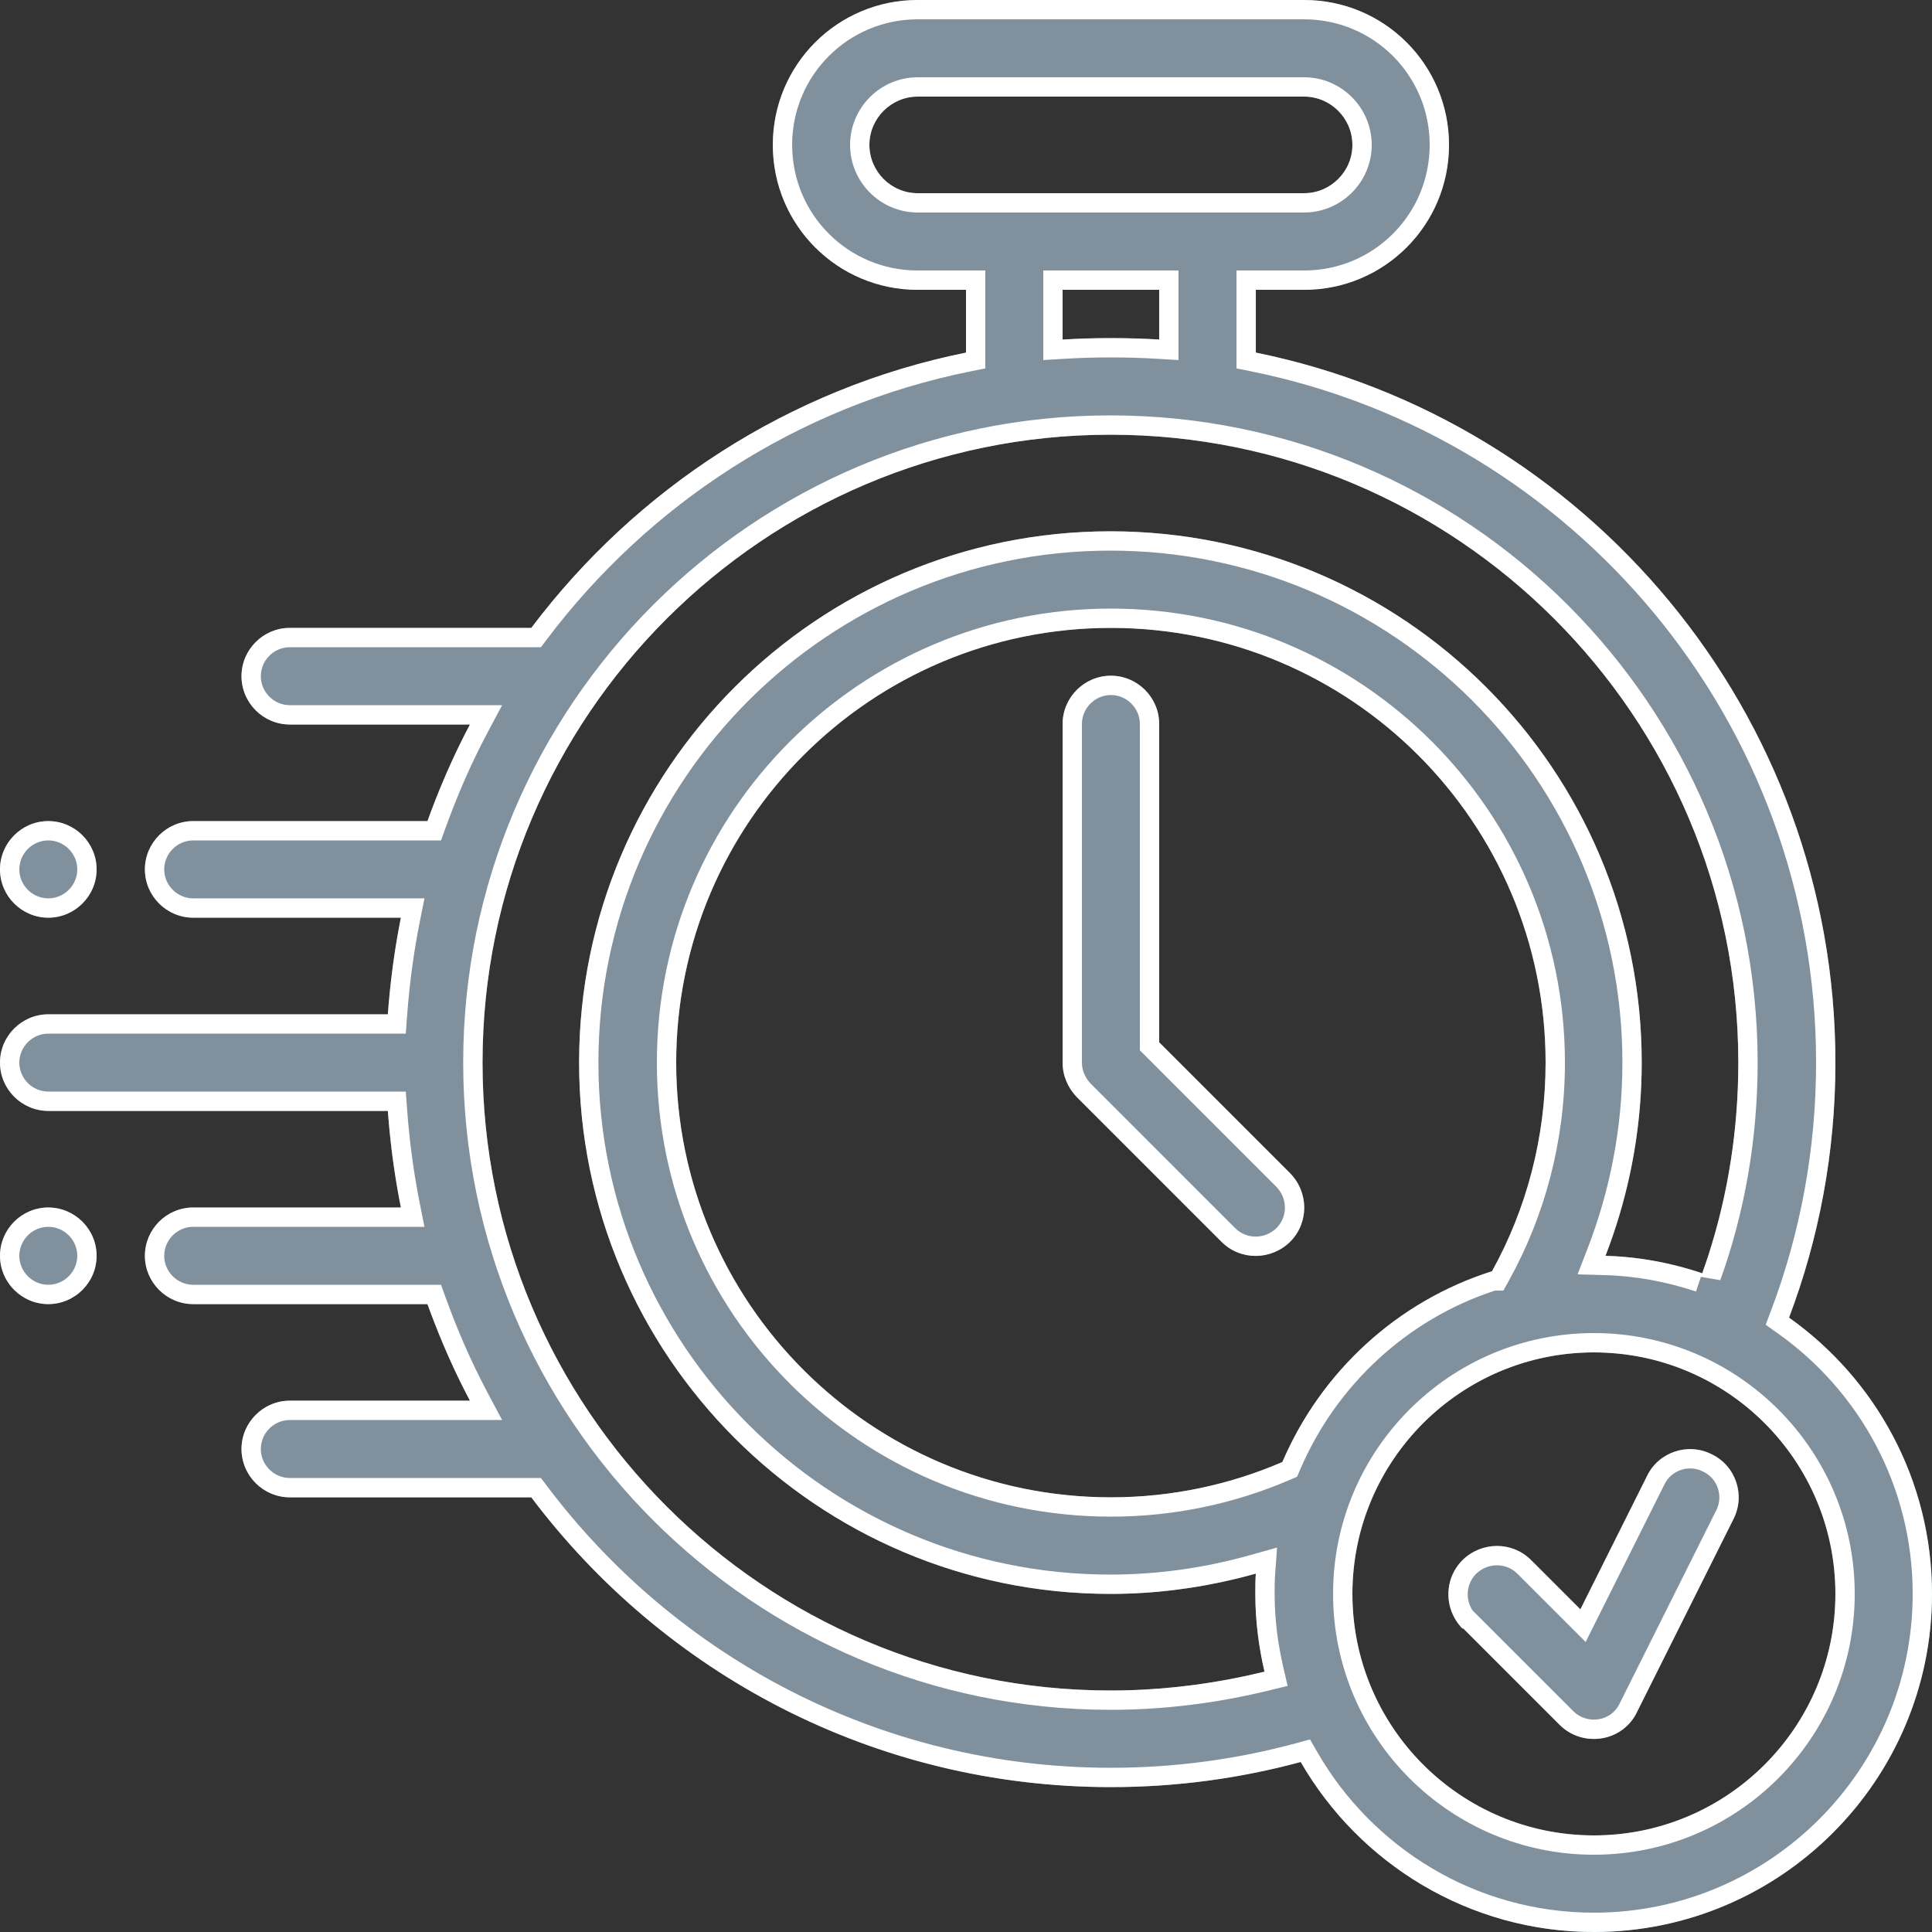 <svg xmlns="http://www.w3.org/2000/svg" width="100" height="100" viewBox="0 0 100 100" fill="none"><rect x="0" y="0" width="100" height="100" fill="#333333" stroke="none"/><path fill-rule="evenodd" clip-rule="evenodd" d="M50 15.001V18.25C40.85 20.1 32.925 25.3 27.5 32.5H15.001C13.625 32.5 12.5 33.625 12.5 34.999C12.5 36.375 13.625 37.5 15.001 37.5H24.325C23.475 39.1 22.75 40.775 22.125 42.5H10C8.625 42.5 7.5 43.625 7.5 45C7.5 46.375 8.625 47.499 10 47.499H20.75C20.425 49.125 20.2 50.8 20.075 52.501H2.5C1.125 52.501 0 53.625 0 55C0 56.375 1.125 57.5 2.5 57.5H20.075C20.2 59.2 20.425 60.875 20.75 62.5H10C8.625 62.5 7.5 63.625 7.5 65.001C7.5 66.375 8.625 67.5 10 67.5H22.125C22.75 69.225 23.475 70.9 24.325 72.499H15.001C13.625 72.499 12.5 73.626 12.5 75C12.5 76.374 13.625 77.501 15.001 77.501H27.5C34.35 86.601 45.224 92.5 57.5 92.5C60.9 92.5 64.175 92.05 67.325 91.2C70.35 96.449 76.025 100 82.5 100C92.15 100 100 92.15 100 82.5C100 76.6 97.075 71.375 92.6 68.2C94.15 64.1 95 59.65 95 55C95 36.876 82.1 21.726 65.001 18.25V15.001H67.5C71.65 15.001 75 11.65 75 7.5C75 3.35 71.65 0 67.5 0H47.499C43.35 0 40.001 3.35 40.001 7.5C40.001 11.65 43.35 15.001 47.499 15.001H50ZM82.5 70C89.4 70 95 75.6 95 82.5C95 89.4 89.4 95 82.5 95C75.6 95 70 89.4 70 82.5C70 75.6 75.6 70 82.5 70ZM75.725 84.275L80.725 89.275C81.299 89.85 82.1 90.1 82.9 89.975C83.7 89.85 84.375 89.349 84.725 88.625L89.724 78.625C90.35 77.4 89.85 75.875 88.6 75.275C87.375 74.65 85.85 75.15 85.25 76.4L81.8 83.3L79.25 80.75C78.275 79.775 76.7 79.775 75.701 80.75C74.725 81.725 74.725 83.3 75.701 84.3L75.725 84.275ZM88.1 65.925C89.325 62.525 89.975 58.825 89.975 55C89.975 37.074 75.4 22.5 57.475 22.5C39.55 22.5 24.975 37.074 24.975 55C24.975 72.925 39.55 87.5 57.475 87.5C60.225 87.5 62.9 87.15 65.45 86.525C65.15 85.225 64.975 83.9 64.975 82.5C64.975 82.149 64.975 81.8 65.001 81.45C62.6 82.125 60.075 82.5 57.475 82.5C42.3 82.5 29.974 70.175 29.974 55C29.974 39.825 42.3 27.5 57.475 27.5C72.65 27.5 84.975 39.825 84.975 55C84.975 58.525 84.3 61.9 83.099 65.001C84.85 65.05 86.525 65.375 88.1 65.9V65.925ZM77.226 65.8C79 62.6 80 58.9 80 55C80 42.575 69.925 32.5 57.5 32.5C45.075 32.5 34.999 42.575 34.999 55C34.999 67.425 45.075 77.501 57.5 77.501C60.651 77.501 63.65 76.849 66.375 75.675C68.375 71 72.325 67.35 77.224 65.8H77.226ZM2.5 62.5C3.875 62.5 5 63.625 5 65.001C5 66.375 3.875 67.5 2.5 67.5C1.125 67.5 0 66.375 0 65.001C0 63.625 1.125 62.5 2.5 62.5ZM55 37.5V55C55 55.675 55.275 56.299 55.725 56.774L63.225 64.275C64.2 65.25 65.775 65.25 66.775 64.275C67.751 63.3 67.751 61.725 66.775 60.725L59.999 53.95V37.475C59.999 36.1 58.875 34.975 57.5 34.975C56.125 34.975 55 36.1 55 37.475V37.5ZM2.5 42.5C3.875 42.5 5 43.625 5 45C5 46.375 3.875 47.499 2.5 47.499C1.125 47.499 0 46.375 0 45C0 43.625 1.125 42.5 2.5 42.5ZM59.999 17.575V15.001H55V17.575C55.824 17.525 56.65 17.5 57.5 17.5C58.35 17.5 59.175 17.525 59.999 17.575ZM70 7.5C70 8.875 68.875 10 67.5 10H47.499C46.125 10 45 8.875 45 7.5C45 6.125 46.125 5 47.499 5H67.5C68.875 5 70 6.125 70 7.5Z" fill="#80919D"></path><path fill-rule="evenodd" clip-rule="evenodd" d="M51 14.001V19.068L50.198 19.23C41.297 21.03 33.582 26.09 28.299 33.102L27.999 33.5H15.001C14.177 33.5 13.5 34.178 13.5 34.999C13.5 35.823 14.177 36.5 15.001 36.5H25.988L25.208 37.969C24.383 39.522 23.677 41.153 23.065 42.841L22.826 43.5H10C9.178 43.5 8.5 44.177 8.5 45C8.5 45.822 9.177 46.499 10 46.499H21.97L21.731 47.696C21.414 49.278 21.195 50.913 21.072 52.574L21.004 53.501H2.5C1.677 53.501 1 54.178 1 55C1 55.823 1.677 56.5 2.5 56.5H21.004L21.072 57.427C21.195 59.088 21.414 60.721 21.731 62.304L21.97 63.5H10C9.178 63.5 8.5 64.177 8.5 65.001C8.5 65.823 9.177 66.5 10 66.5H22.826L23.065 67.159C23.677 68.847 24.383 70.478 25.208 72.03L25.988 73.499H15.001C14.178 73.499 13.5 74.178 13.5 75C13.5 75.822 14.178 76.501 15.001 76.501H27.999L28.299 76.899C34.969 85.76 45.553 91.5 57.5 91.5C60.811 91.5 63.998 91.062 67.064 90.235L67.807 90.034L68.191 90.701C71.046 95.655 76.399 99 82.5 99C91.598 99 99 91.598 99 82.5C99 76.938 96.244 72.011 92.021 69.016L91.391 68.569L91.665 67.847C93.173 63.858 94 59.527 94 55C94 37.361 81.444 22.613 64.801 19.23L64.001 19.067V14.001H67.5C71.097 14.001 74 11.098 74 7.5C74 3.903 71.097 1 67.5 1H47.499C43.902 1 41.001 3.903 41.001 7.5C41.001 11.098 43.902 14.001 47.499 14.001H51ZM76.218 83.354L81.433 88.568C81.775 88.911 82.252 89.064 82.746 88.987C83.222 88.912 83.618 88.618 83.824 88.19L83.83 88.178L88.834 78.17C89.207 77.44 88.904 76.531 88.167 76.176L88.156 76.171L88.145 76.166C87.413 75.793 86.505 76.096 86.152 76.832L86.148 76.84L82.074 84.988L78.543 81.457C77.964 80.879 77.019 80.865 76.403 81.462C75.9 81.969 75.828 82.754 76.218 83.354ZM75.725 84.276L75.725 84.275L75.701 84.3C75.7 84.3 75.701 84.3 75.701 84.3C75.62 84.217 75.545 84.13 75.478 84.04C75.337 83.851 75.225 83.648 75.142 83.436C74.789 82.531 74.975 81.475 75.701 80.75C76.7 79.775 78.275 79.775 79.25 80.75L81.8 83.3L85.25 76.4C85.85 75.15 87.375 74.65 88.6 75.275C89.85 75.875 90.35 77.4 89.724 78.625L84.725 88.625C84.375 89.349 83.7 89.85 82.9 89.975C82.1 90.1 81.299 89.85 80.725 89.275L75.725 84.276ZM87.537 65.722C87.726 65.779 87.914 65.838 88.1 65.9V65.925C88.103 65.917 88.106 65.908 88.109 65.9C88.222 65.588 88.329 65.273 88.431 64.956C89.442 61.827 89.975 58.465 89.975 55C89.975 37.074 75.4 22.5 57.475 22.5C39.55 22.5 24.975 37.074 24.975 55C24.975 72.925 39.55 87.5 57.475 87.5C59.877 87.5 62.222 87.233 64.476 86.749C64.494 86.745 64.513 86.741 64.531 86.737C64.839 86.67 65.146 86.599 65.45 86.525C65.15 85.225 64.975 83.9 64.975 82.5C64.975 82.498 64.975 82.496 64.975 82.494C64.975 82.145 64.975 81.798 65.001 81.45C64.664 81.545 64.326 81.633 63.985 81.716C61.892 82.223 59.711 82.5 57.475 82.5C42.3 82.5 29.974 70.175 29.974 55C29.974 39.825 42.3 27.5 57.475 27.5C72.65 27.5 84.975 39.825 84.975 55C84.975 58.154 84.435 61.188 83.461 64.013C83.346 64.345 83.226 64.674 83.099 65.001C83.451 65.01 83.8 65.031 84.146 65.063C85.316 65.17 86.449 65.398 87.537 65.722ZM88.037 66.089L89.041 66.264C90.306 62.753 90.975 58.938 90.975 55C90.975 36.522 75.953 21.5 57.475 21.5C38.997 21.5 23.975 36.522 23.975 55C23.975 73.477 38.997 88.5 57.475 88.5C60.31 88.5 63.065 88.14 65.689 87.496L66.647 87.261L66.424 86.3C66.139 85.064 65.975 83.815 65.975 82.5C65.975 82.143 65.976 81.83 65.998 81.522L66.101 80.102L64.73 80.487C62.413 81.139 59.979 81.5 57.475 81.5C42.852 81.5 30.974 69.623 30.974 55C30.974 40.377 42.852 28.5 57.475 28.5C72.098 28.5 83.975 40.377 83.975 55C83.975 58.397 83.325 61.649 82.167 64.639L81.656 65.96L83.071 66C84.715 66.046 86.293 66.352 87.785 66.849L88.037 66.089ZM77.224 65.8C72.325 67.35 68.375 71 66.375 75.675C63.65 76.849 60.651 77.501 57.5 77.501C45.075 77.501 34.999 67.425 34.999 55C34.999 42.575 45.075 32.5 57.5 32.5C69.925 32.5 80 42.575 80 55C80 58.9 79 62.6 77.226 65.8H77.224ZM77.814 66.8H77.381C72.832 68.286 69.162 71.702 67.294 76.069L67.137 76.436L66.771 76.594C63.924 77.82 60.79 78.501 57.5 78.501C44.523 78.501 33.999 67.977 33.999 55C33.999 42.022 44.523 31.5 57.5 31.5C70.478 31.5 81 42.022 81 55C81 59.072 79.956 62.938 78.1 66.285L77.814 66.8ZM58.999 54.364V37.475C58.999 36.653 58.322 35.975 57.5 35.975C56.677 35.975 56 36.653 56 37.475V55C56 55.393 56.158 55.773 56.443 56.078L63.932 63.568C63.932 63.568 63.932 63.568 63.932 63.568C64.51 64.146 65.455 64.16 66.073 63.563C66.647 62.985 66.659 62.042 66.063 61.428C66.062 61.426 66.061 61.425 66.059 61.424L58.999 54.364ZM66.775 60.725C67.751 61.725 67.751 63.3 66.775 64.275C65.775 65.25 64.2 65.25 63.225 64.275L55.725 56.774C55.275 56.299 55 55.675 55 55V37.475C55 36.1 56.125 34.975 57.5 34.975C58.875 34.975 59.999 36.1 59.999 37.475V53.95L66.775 60.725ZM60.999 18.636L59.94 18.573C59.135 18.524 58.33 18.5 57.5 18.5C56.67 18.5 55.864 18.524 55.06 18.573L54 18.636V14.001H60.999V18.636ZM15.001 72.499C13.625 72.499 12.5 73.626 12.5 75C12.5 76.374 13.625 77.501 15.001 77.501H27.5C34.35 86.601 45.224 92.5 57.5 92.5C60.9 92.5 64.175 92.05 67.325 91.2C70.35 96.449 76.025 100 82.5 100C92.15 100 100 92.15 100 82.5C100 76.6 97.075 71.375 92.6 68.2C94.15 64.1 95 59.65 95 55C95 36.876 82.1 21.726 65.001 18.25V15.001H67.5C71.65 15.001 75 11.65 75 7.5C75 3.35 71.65 0 67.5 0H47.499C43.35 0 40.001 3.35 40.001 7.5C40.001 11.65 43.35 15.001 47.499 15.001H50V18.25C40.85 20.1 32.925 25.3 27.5 32.5H15.001C13.625 32.5 12.5 33.625 12.5 34.999C12.5 36.375 13.625 37.5 15.001 37.5H24.325C24.149 37.83 23.979 38.164 23.814 38.5C23.18 39.793 22.621 41.131 22.125 42.5H10C8.625 42.5 7.5 43.625 7.5 45C7.5 46.375 8.625 47.499 10 47.499H20.75C20.684 47.831 20.622 48.164 20.564 48.499C20.337 49.809 20.175 51.147 20.075 52.501H2.5C1.125 52.501 0 53.625 0 55C0 56.375 1.125 57.5 2.5 57.5H20.075C20.175 58.854 20.337 60.191 20.564 61.5C20.622 61.835 20.684 62.169 20.75 62.5H10C8.625 62.5 7.5 63.625 7.5 65.001C7.5 66.375 8.625 67.5 10 67.5H22.125C22.621 68.869 23.18 70.206 23.814 71.499C23.979 71.836 24.149 72.169 24.325 72.499H15.001ZM82.5 69C89.952 69 96 75.048 96 82.5C96 89.952 89.952 96 82.5 96C75.048 96 69 89.952 69 82.5C69 75.048 75.048 69 82.5 69ZM4 65.001C4 64.177 3.322 63.5 2.5 63.5C1.677 63.5 1 64.177 1 65.001C1 65.822 1.677 66.5 2.5 66.5C3.323 66.5 4 65.823 4 65.001ZM4 45C4 44.177 3.322 43.5 2.5 43.5C1.677 43.5 1 44.177 1 45C1 45.822 1.677 46.499 2.5 46.499C3.323 46.499 4 45.822 4 45ZM59.999 15.001V17.575C59.667 17.555 59.334 17.538 58.999 17.526C58.505 17.509 58.007 17.5 57.5 17.5C56.993 17.5 56.495 17.509 56 17.526C55.665 17.539 55.332 17.555 55 17.575V15.001H59.999ZM71 7.5C71 9.427 69.427 10.999 67.5 10.999H47.499C45.573 10.999 44 9.427 44 7.5C44 5.573 45.572 4 47.499 4H67.5C69.428 4 71 5.572 71 7.5ZM95 82.5C95 75.6 89.4 70 82.5 70C75.6 70 70 75.6 70 82.5C70 89.4 75.6 95 82.5 95C89.4 95 95 89.4 95 82.5ZM5 65.001C5 63.625 3.875 62.5 2.5 62.5C1.125 62.5 0 63.625 0 65.001C0 66.375 1.125 67.5 2.5 67.5C3.875 67.5 5 66.375 5 65.001ZM5 45C5 43.625 3.875 42.5 2.5 42.5C1.125 42.5 0 43.625 0 45C0 46.375 1.125 47.499 2.5 47.499C3.875 47.499 5 46.375 5 45ZM67.5 10C68.875 10 70 8.875 70 7.5C70 6.125 68.875 5 67.5 5H47.499C46.125 5 45 6.125 45 7.5C45 8.875 46.125 10 47.499 10H67.5Z" fill="white"></path></svg>